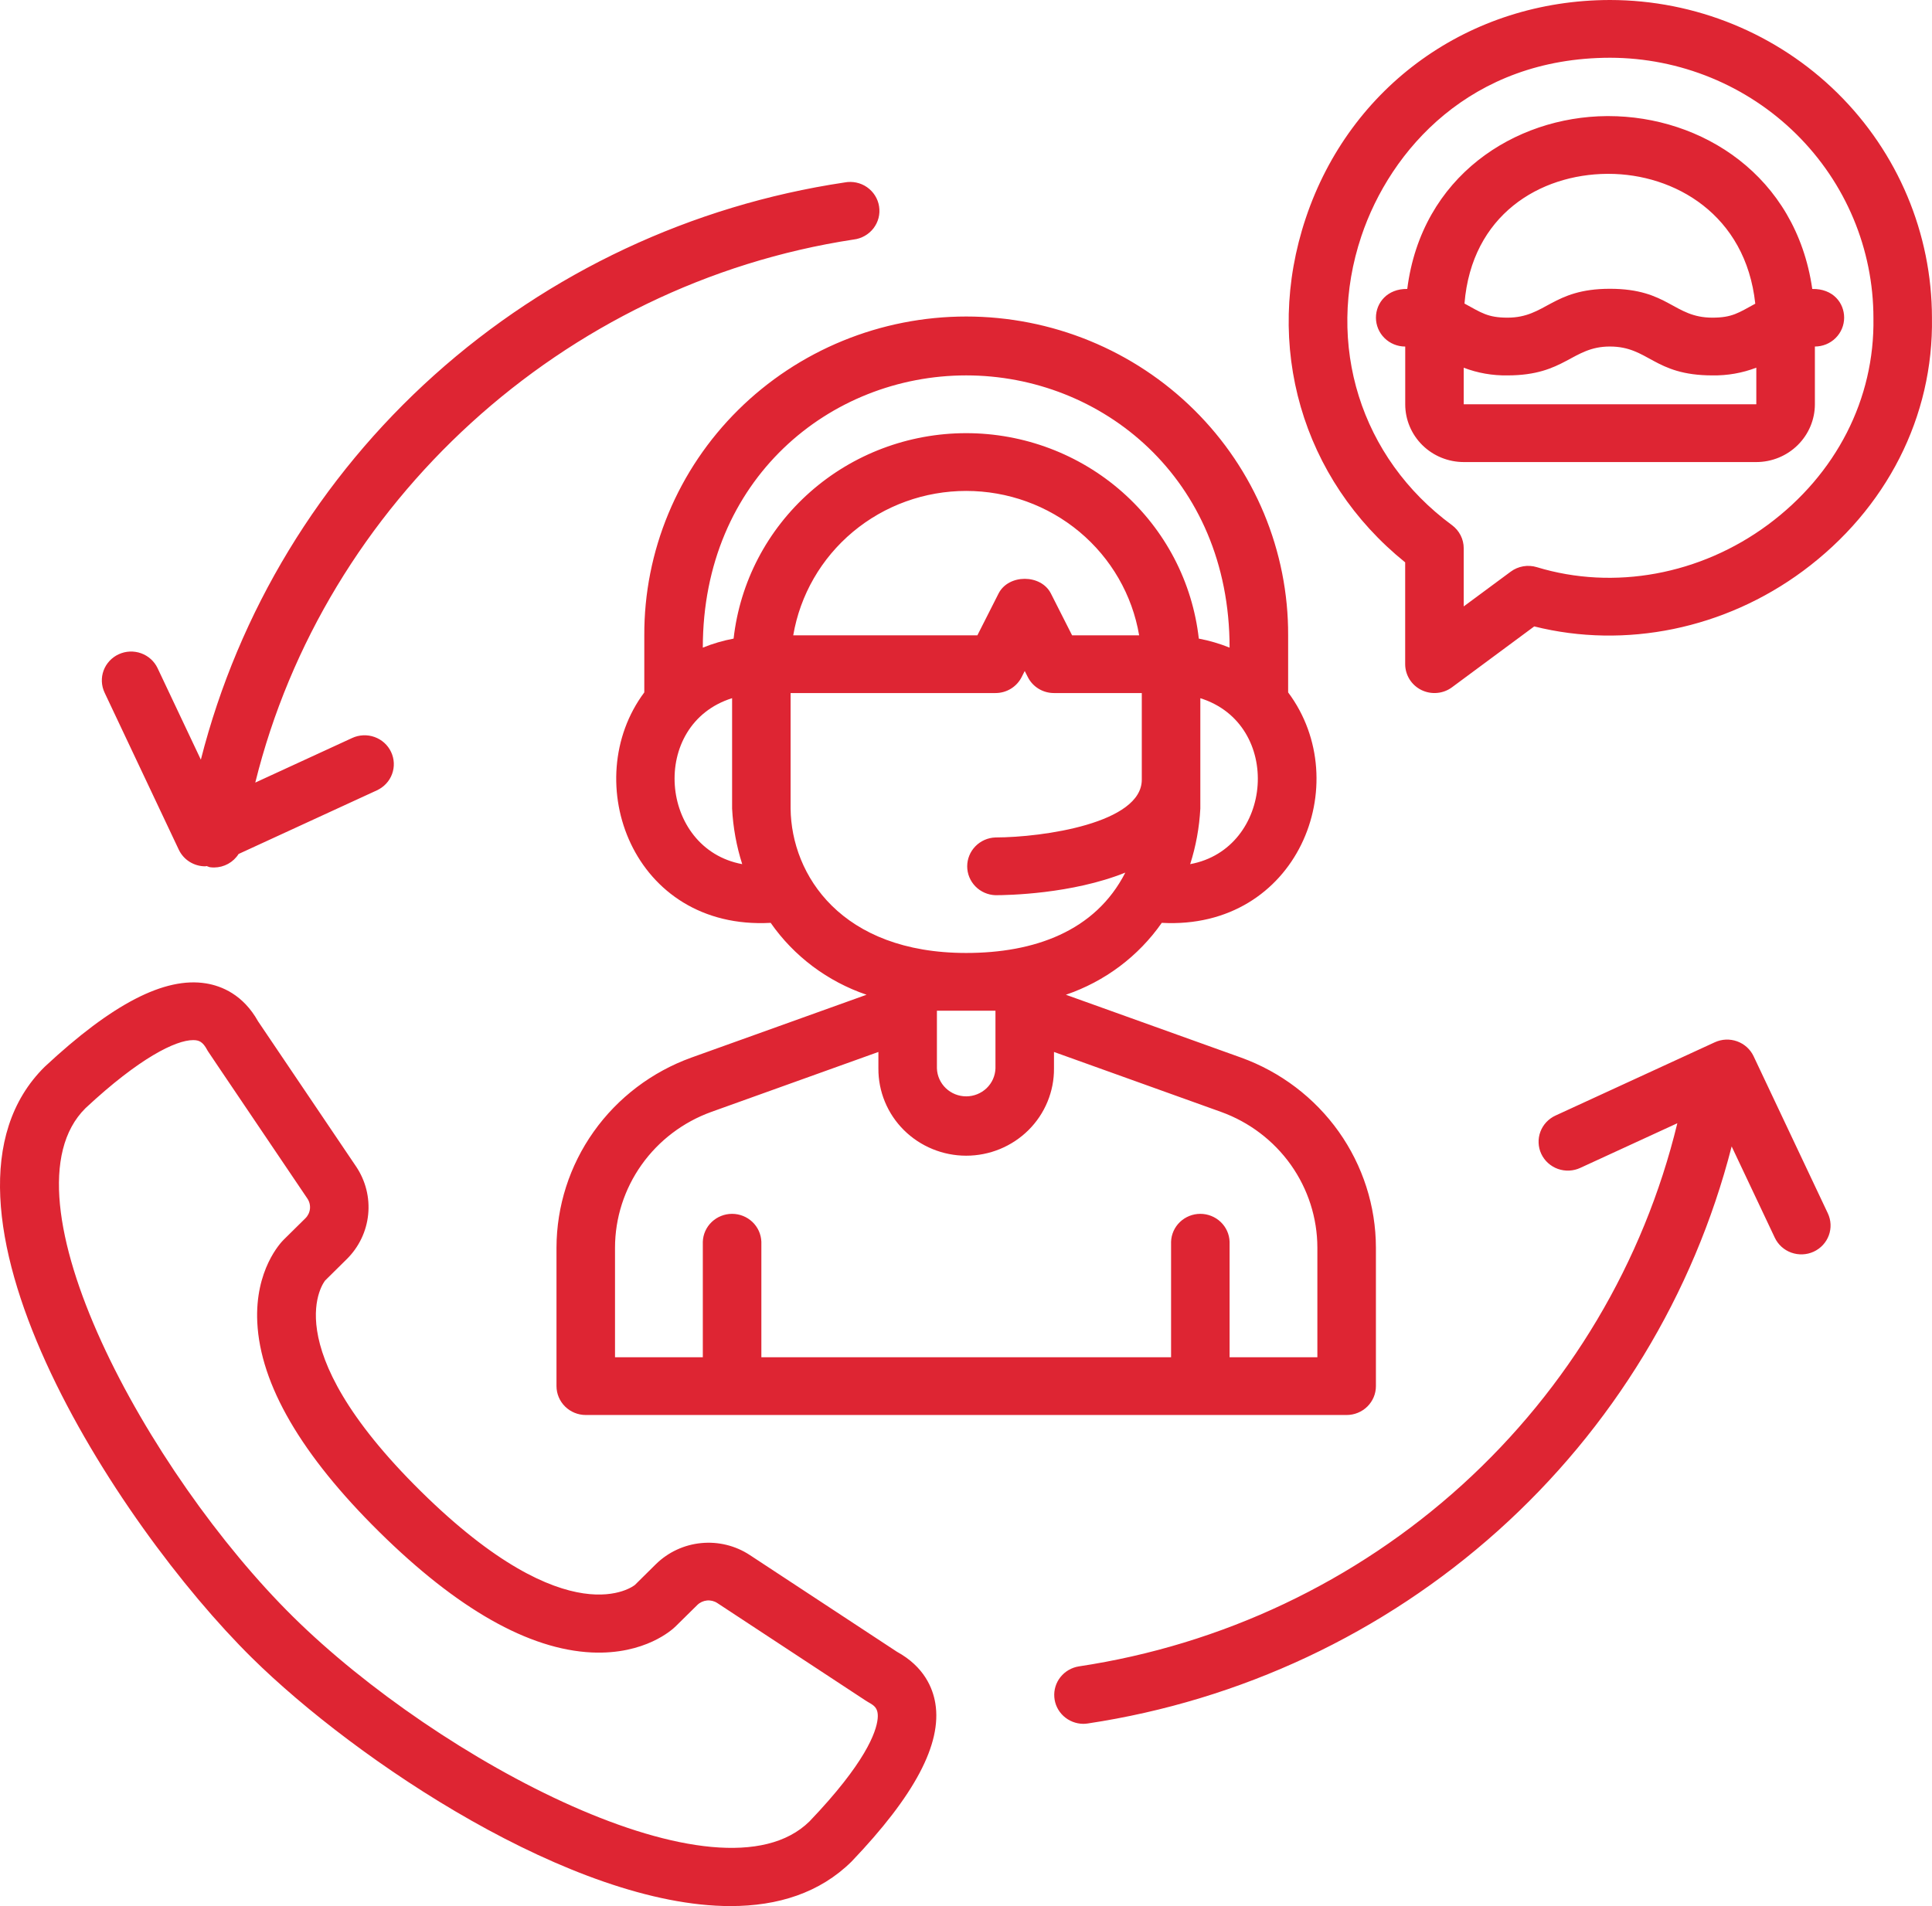 <svg xmlns="http://www.w3.org/2000/svg" width="76" height="75" viewBox="0 0 76 75" fill="none"><path d="M25.345 24.998V27.244C22.741 30.731 24.878 36.609 30.316 36.312C31.234 37.629 32.556 38.62 34.088 39.141L27.196 41.614C25.643 42.175 24.302 43.193 23.354 44.529C22.405 45.866 21.895 47.458 21.891 49.09V54.541C21.892 54.842 22.013 55.131 22.229 55.344C22.445 55.557 22.737 55.677 23.043 55.677H52.974C53.279 55.677 53.572 55.557 53.788 55.344C54.004 55.131 54.125 54.842 54.125 54.541V49.09C54.122 47.458 53.611 45.866 52.663 44.529C51.714 43.193 50.373 42.175 48.821 41.614L41.929 39.141C43.46 38.62 44.782 37.629 45.701 36.312C51.032 36.603 53.346 30.825 50.672 27.244V24.998C50.678 23.353 50.354 21.723 49.721 20.201C49.087 18.68 48.155 17.296 46.978 16.131C45.802 14.966 44.404 14.041 42.865 13.41C41.325 12.779 39.675 12.454 38.008 12.454C36.341 12.454 34.691 12.779 33.151 13.41C31.612 14.041 30.214 14.966 29.038 16.131C27.861 17.296 26.929 18.68 26.296 20.201C25.662 21.723 25.339 23.353 25.345 24.998H25.345ZM28.799 27.472V31.815C28.837 32.558 28.971 33.292 29.197 34.002C25.927 33.399 25.528 28.5 28.798 27.472H28.799ZM48.033 43.751C49.142 44.151 50.1 44.878 50.778 45.832C51.455 46.787 51.82 47.924 51.822 49.09V53.404H48.369V48.859C48.359 48.565 48.233 48.286 48.018 48.081C47.803 47.877 47.516 47.762 47.218 47.762C46.919 47.762 46.633 47.877 46.418 48.081C46.203 48.286 46.077 48.565 46.067 48.859V53.404H29.95V48.859C29.939 48.565 29.813 48.286 29.598 48.081C29.384 47.877 29.097 47.762 28.798 47.762C28.5 47.762 28.213 47.877 27.998 48.081C27.783 48.286 27.657 48.565 27.647 48.859V53.404H24.193V49.09C24.195 47.924 24.56 46.787 25.238 45.832C25.915 44.878 26.873 44.151 27.982 43.751L34.554 41.392V42.042C34.551 42.491 34.638 42.937 34.81 43.353C34.982 43.77 35.236 44.148 35.557 44.467C35.878 44.786 36.26 45.039 36.681 45.212C37.101 45.385 37.552 45.474 38.008 45.474C38.463 45.474 38.914 45.385 39.335 45.212C39.755 45.039 40.137 44.786 40.458 44.467C40.779 44.148 41.033 43.77 41.205 43.353C41.377 42.937 41.465 42.491 41.461 42.042V41.392L48.033 43.751ZM36.856 42.042V39.769H39.159V42.042C39.148 42.336 39.023 42.615 38.808 42.82C38.593 43.024 38.306 43.139 38.008 43.139C37.709 43.139 37.422 43.024 37.208 42.82C36.993 42.615 36.867 42.336 36.856 42.042ZM44.915 30.679C44.915 32.388 41.036 32.948 39.158 32.952C38.86 32.962 38.577 33.087 38.37 33.299C38.163 33.511 38.047 33.794 38.047 34.088C38.047 34.383 38.163 34.666 38.371 34.878C38.578 35.09 38.861 35.214 39.159 35.224C39.627 35.224 42.163 35.181 44.267 34.335C43.085 36.652 40.67 37.497 38.008 37.497C33.101 37.497 31.129 34.438 31.1 31.815V27.27H39.159C39.373 27.27 39.582 27.212 39.764 27.101C39.946 26.99 40.093 26.831 40.189 26.642L40.31 26.402L40.432 26.642C40.527 26.831 40.674 26.99 40.856 27.101C41.038 27.212 41.248 27.27 41.461 27.27H44.915V30.679ZM31.204 24.998C31.475 23.41 32.306 21.968 33.552 20.927C34.797 19.887 36.376 19.317 38.008 19.317C39.639 19.317 41.218 19.887 42.464 20.927C43.709 21.968 44.541 23.41 44.811 24.998H42.173L41.34 23.353C40.95 22.583 39.671 22.583 39.281 23.353L38.448 24.998H31.204ZM46.819 34.002C47.045 33.293 47.179 32.558 47.218 31.815V27.473C50.477 28.496 50.101 33.398 46.819 34.002H46.819ZM48.369 25.483C47.978 25.325 47.572 25.206 47.158 25.128C46.908 22.905 45.836 20.852 44.148 19.36C42.46 17.869 40.273 17.044 38.008 17.044C35.742 17.044 33.556 17.869 31.868 19.36C30.179 20.852 29.108 22.905 28.858 25.128C28.443 25.206 28.037 25.325 27.647 25.483C27.647 18.849 32.654 14.771 38.008 14.771C43.322 14.771 48.369 18.804 48.369 25.483H48.369ZM28.738 75C30.598 75 32.246 74.483 33.496 73.25C35.978 70.653 37.057 68.617 36.794 67.025C36.695 66.418 36.35 65.578 35.282 64.992L29.492 61.185C28.929 60.816 28.255 60.651 27.583 60.717C26.911 60.782 26.282 61.075 25.803 61.545L24.976 62.363C24.951 62.384 22.41 64.458 16.551 58.675C10.691 52.892 12.792 50.384 12.791 50.384L13.643 49.542C14.12 49.07 14.417 48.45 14.483 47.786C14.55 47.123 14.382 46.457 14.009 45.901L10.153 40.189C9.565 39.135 8.717 38.794 8.104 38.694C6.48 38.429 4.417 39.496 1.761 41.973C-3.62 47.283 4.552 59.945 9.909 65.231C14.025 69.294 22.557 75.001 28.738 75ZM3.365 43.602C5.49 41.621 6.915 40.926 7.597 40.926C7.827 40.926 7.975 40.987 8.148 41.308C8.192 41.389 7.903 40.955 12.092 47.161C12.172 47.28 12.207 47.421 12.193 47.562C12.179 47.703 12.116 47.835 12.015 47.935L11.162 48.777C11.045 48.892 10.022 49.965 10.121 52.031C10.239 54.478 11.855 57.253 14.923 60.281C17.991 63.309 20.802 64.905 23.281 65.021C25.379 65.115 26.462 64.11 26.578 63.993L27.431 63.152C27.533 63.052 27.667 62.99 27.809 62.976C27.952 62.962 28.095 62.997 28.215 63.075L34.047 66.91C34.301 67.079 34.577 67.129 34.524 67.635C34.469 68.156 34.044 69.366 31.845 71.666C28.316 75.145 17.266 69.279 11.537 63.624C5.808 57.97 -0.138 47.061 3.365 43.602ZM10.042 30.793L13.85 29.04C13.987 28.976 14.136 28.94 14.287 28.933C14.438 28.926 14.59 28.948 14.732 28.999C14.875 29.05 15.006 29.128 15.118 29.229C15.23 29.33 15.32 29.452 15.384 29.588C15.448 29.723 15.485 29.87 15.491 30.02C15.498 30.169 15.474 30.319 15.422 30.459C15.37 30.6 15.29 30.729 15.187 30.838C15.084 30.948 14.96 31.037 14.822 31.1L9.386 33.602C9.284 33.764 9.142 33.897 8.974 33.99C8.805 34.083 8.616 34.132 8.423 34.134C8.364 34.134 8.305 34.13 8.247 34.121C8.206 34.108 8.165 34.094 8.126 34.077C8.11 34.077 8.093 34.088 8.076 34.088C7.857 34.088 7.642 34.026 7.457 33.91C7.272 33.794 7.125 33.628 7.032 33.431L4.114 27.253C3.985 26.979 3.971 26.667 4.075 26.384C4.18 26.101 4.394 25.87 4.671 25.743C4.947 25.616 5.264 25.602 5.551 25.705C5.838 25.808 6.071 26.02 6.2 26.293L7.901 29.891C9.384 24.063 12.58 18.798 17.086 14.757C21.592 10.716 27.208 8.079 33.227 7.179C33.379 7.15 33.535 7.152 33.687 7.184C33.838 7.216 33.981 7.278 34.107 7.366C34.233 7.454 34.341 7.567 34.422 7.696C34.504 7.826 34.558 7.971 34.581 8.122C34.605 8.273 34.598 8.427 34.56 8.575C34.522 8.723 34.454 8.862 34.361 8.983C34.267 9.105 34.15 9.206 34.015 9.282C33.881 9.358 33.733 9.407 33.579 9.425C22.125 11.17 12.761 19.799 10.042 30.793ZM65.982 44.197L62.166 45.953C62.029 46.017 61.88 46.053 61.729 46.06C61.577 46.067 61.426 46.044 61.283 45.994C61.141 45.943 61.01 45.864 60.898 45.764C60.786 45.663 60.695 45.541 60.631 45.405C60.567 45.269 60.531 45.123 60.525 44.973C60.518 44.824 60.542 44.674 60.594 44.534C60.646 44.393 60.726 44.264 60.829 44.154C60.932 44.044 61.056 43.956 61.193 43.893L67.454 41.012C67.591 40.949 67.739 40.913 67.89 40.906C68.041 40.9 68.192 40.923 68.334 40.974C68.476 41.025 68.606 41.103 68.718 41.204C68.829 41.305 68.919 41.426 68.983 41.562L71.902 47.741C72.031 48.014 72.045 48.326 71.941 48.609C71.836 48.893 71.622 49.123 71.345 49.251C71.069 49.378 70.752 49.391 70.465 49.288C70.178 49.185 69.945 48.974 69.816 48.701L68.119 45.109C66.628 50.933 63.43 56.194 58.924 60.233C54.419 64.272 48.806 66.91 42.789 67.815C42.73 67.824 42.671 67.828 42.611 67.829C42.323 67.826 42.046 67.716 41.835 67.522C41.624 67.327 41.495 67.062 41.474 66.778C41.452 66.494 41.538 66.212 41.717 65.988C41.895 65.765 42.152 65.615 42.437 65.569C48.07 64.722 53.32 62.236 57.514 58.429C61.708 54.622 64.656 49.666 65.982 44.197ZM63.335 0H63.333C57.808 0.008 53.111 3.375 51.367 8.579C49.683 13.601 51.218 18.854 55.276 22.128V26.135C55.277 26.346 55.337 26.552 55.449 26.732C55.562 26.911 55.722 27.056 55.913 27.15C56.105 27.244 56.318 27.284 56.531 27.265C56.744 27.247 56.947 27.17 57.118 27.043L60.353 24.648C63.937 25.546 67.847 24.747 70.928 22.465C74.215 20.029 76.064 16.39 75.998 12.499C75.995 9.185 74.659 6.008 72.285 3.665C69.911 1.322 66.692 0.004 63.335 0ZM69.546 20.647C66.887 22.616 63.489 23.24 60.457 22.317C60.283 22.264 60.099 22.252 59.92 22.283C59.741 22.314 59.572 22.386 59.427 22.494L57.579 23.861V21.573C57.579 21.396 57.537 21.222 57.457 21.064C57.376 20.906 57.26 20.768 57.116 20.662C53.522 18.018 52.124 13.555 53.553 9.292C54.689 5.904 57.855 2.28 63.337 2.272C66.087 2.277 68.722 3.358 70.664 5.279C72.607 7.2 73.697 9.803 73.696 12.517C73.749 15.691 72.236 18.654 69.546 20.647ZM63.269 4.568H63.209C59.589 4.593 55.92 6.931 55.358 11.369C54.572 11.358 54.126 11.916 54.126 12.499C54.126 12.8 54.247 13.09 54.463 13.303C54.679 13.516 54.972 13.636 55.278 13.636V15.909C55.278 16.511 55.521 17.089 55.952 17.515C56.384 17.941 56.969 18.18 57.58 18.181H69.09C69.701 18.18 70.286 17.94 70.718 17.513C71.15 17.086 71.393 16.508 71.393 15.905V13.635C71.699 13.635 71.992 13.515 72.207 13.302C72.423 13.089 72.544 12.8 72.544 12.498C72.544 11.922 72.111 11.354 71.29 11.37C70.646 6.894 66.926 4.568 63.269 4.568ZM69.089 15.908H57.579V14.469C58.128 14.679 58.713 14.781 59.302 14.771C61.574 14.771 61.836 13.635 63.328 13.635C64.862 13.635 65.049 14.771 67.36 14.771C67.951 14.781 68.538 14.678 69.089 14.467V15.908ZM67.361 12.499C65.827 12.499 65.641 11.363 63.329 11.363C61.046 11.363 60.812 12.499 59.303 12.499C58.519 12.499 58.269 12.302 57.609 11.944C57.892 8.452 60.573 6.859 63.225 6.84H63.269C65.871 6.84 68.673 8.442 69.048 11.95C68.391 12.306 68.143 12.499 67.361 12.499Z" fill="#DE2533"></path></svg>
